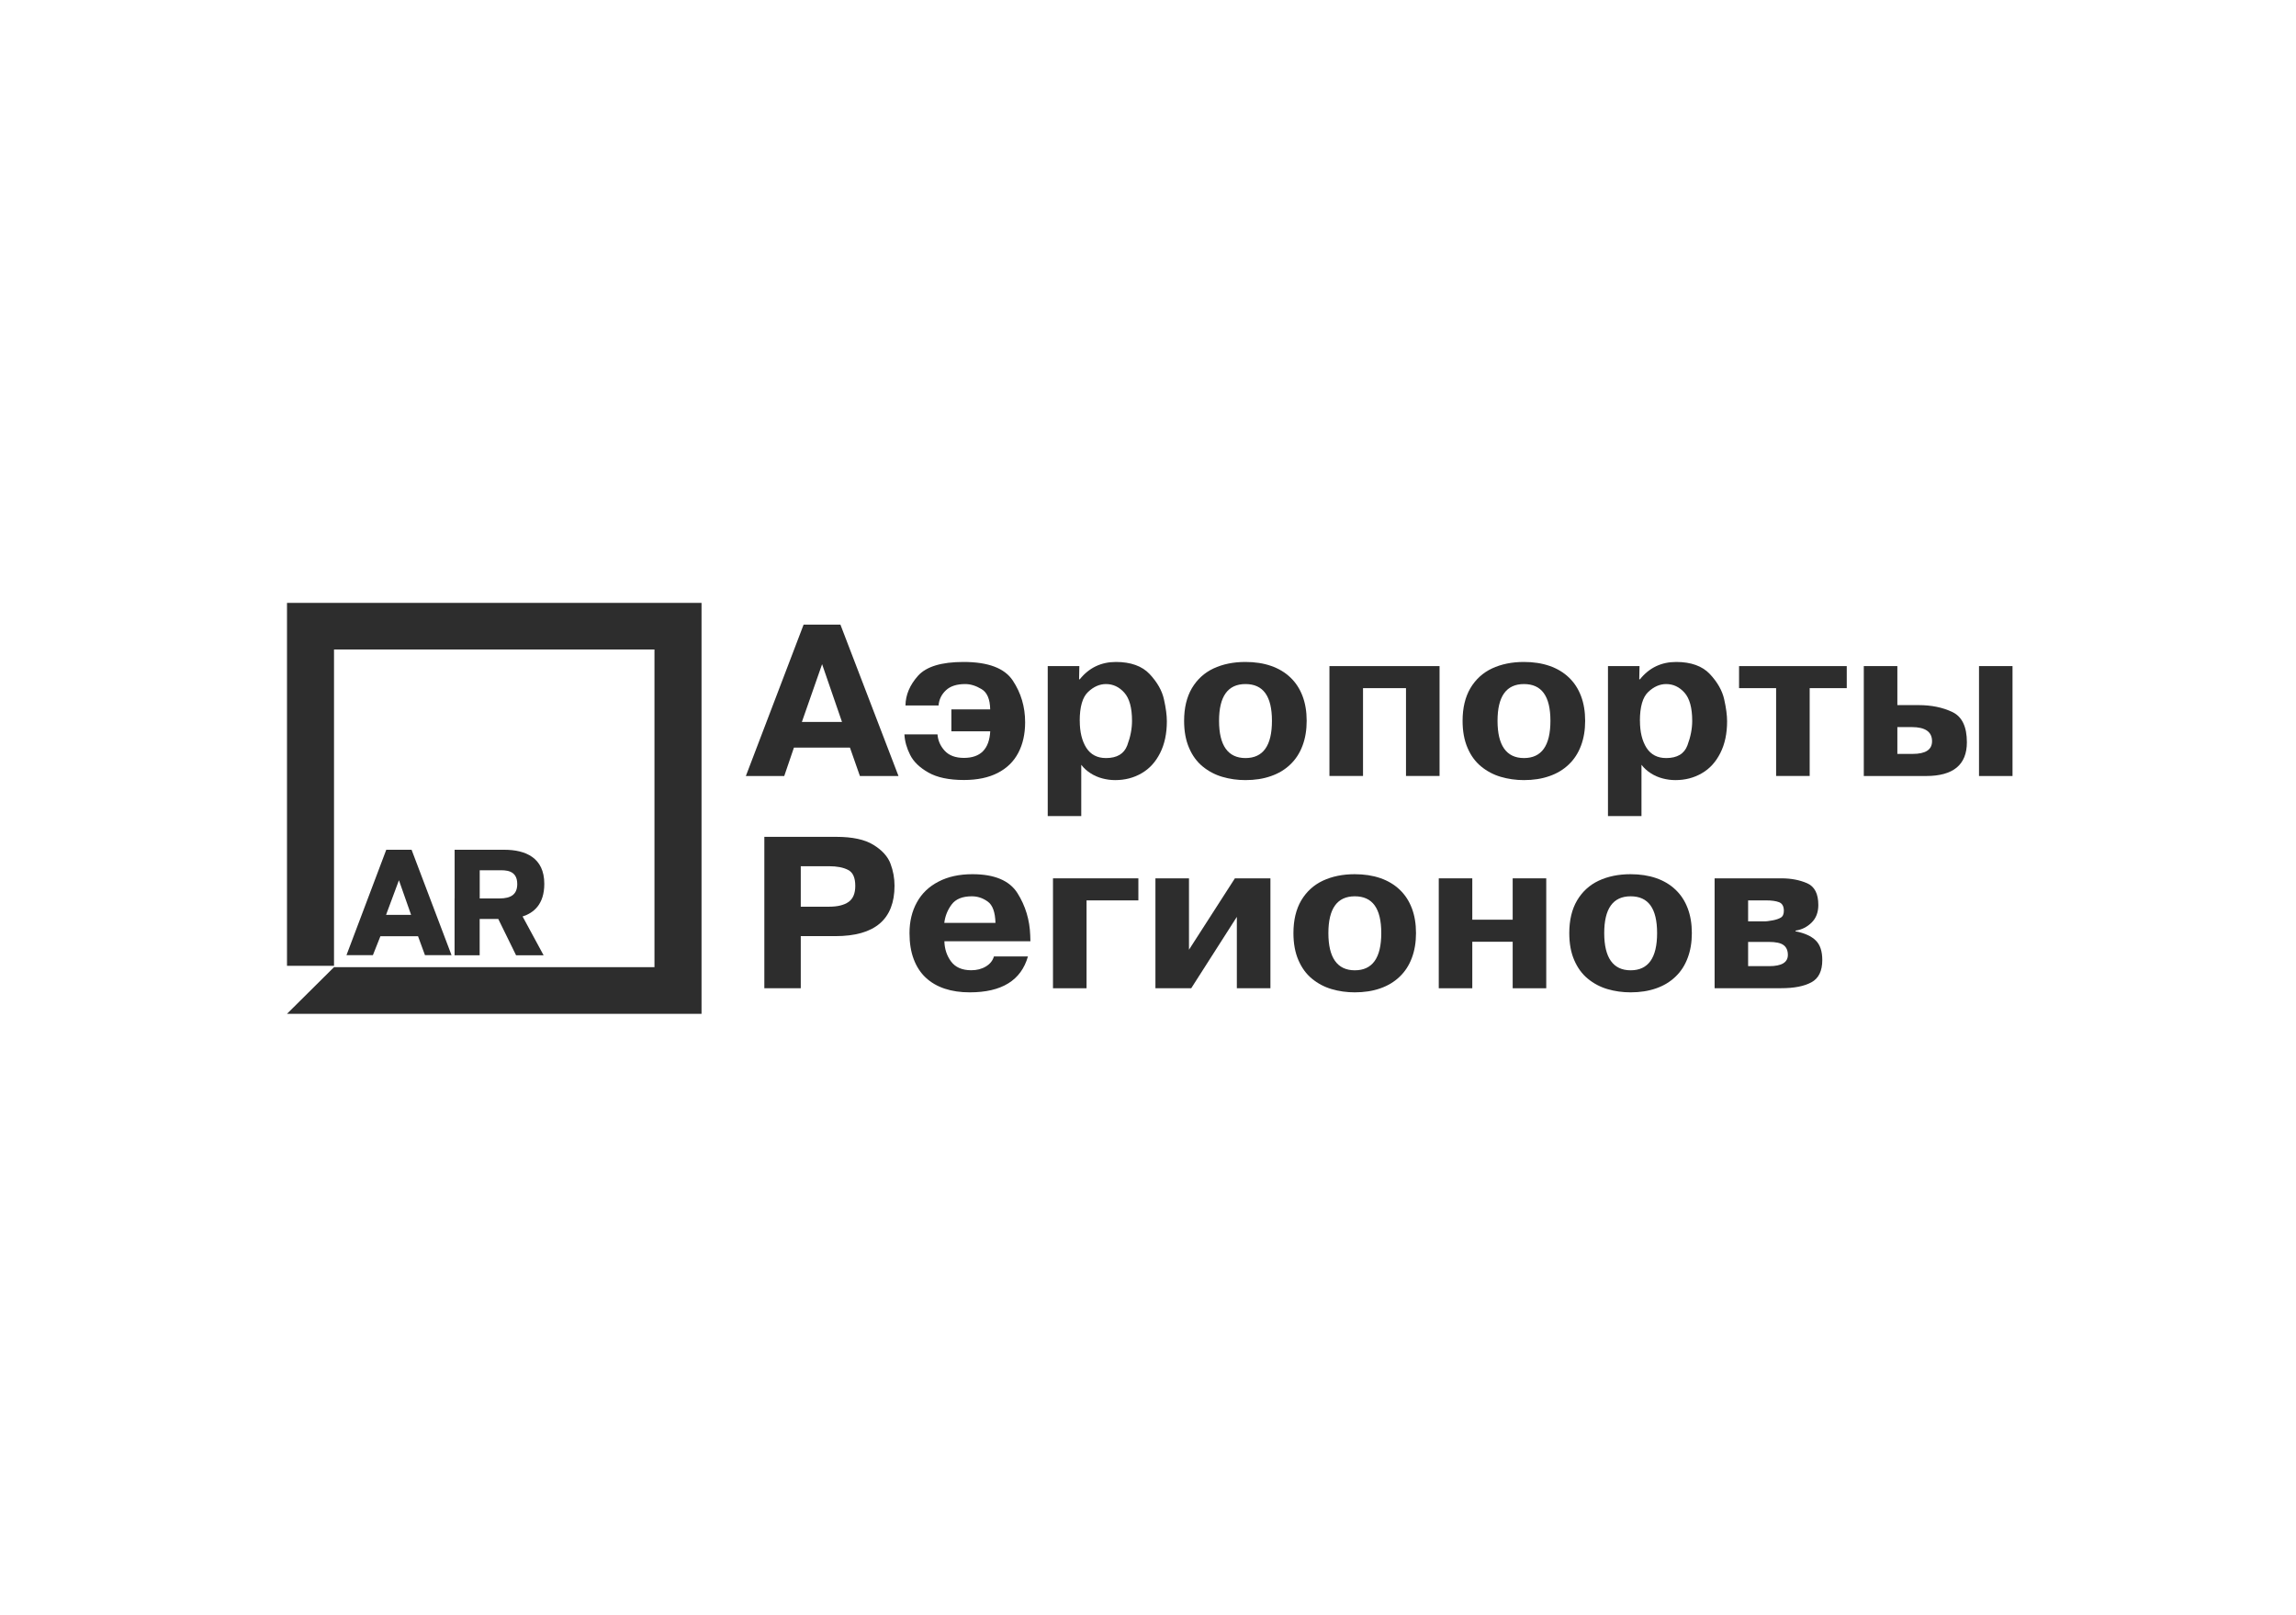<?xml version="1.0" encoding="UTF-8"?> <svg xmlns="http://www.w3.org/2000/svg" width="128" height="90" viewBox="0 0 128 90" fill="none"><g clip-path="url(#clip0_463_18329)"><path fill-rule="evenodd" clip-rule="evenodd" d="M16 33.6V53.827H18.621V36.197H36.486V53.903H18.621L16 56.503H39.11V33.6H16Z" fill="#2D2D2D"></path><path fill-rule="evenodd" clip-rule="evenodd" d="M22.945 47.36L25.173 53.236H23.692L23.305 52.18H21.207L20.788 53.236H19.315L21.534 47.36H22.948H22.945ZM22.919 50.99L22.24 49.059L21.522 50.99H22.919Z" fill="#2D2D2D"></path><path fill-rule="evenodd" clip-rule="evenodd" d="M30.344 49.258C30.344 47.804 29.302 47.36 28.107 47.36H25.345V50.074H26.744V48.503H27.836C28.148 48.503 28.836 48.468 28.836 49.267C28.836 49.837 28.506 50.074 27.836 50.074H26.741H25.342V53.242H26.741V51.218H27.779L28.771 53.242H30.306L29.134 51.078C29.754 50.879 30.344 50.399 30.344 49.261V49.258Z" fill="#2D2D2D"></path><path fill-rule="evenodd" clip-rule="evenodd" d="M44.798 34.811H46.852L50.09 43.25H47.939L47.384 41.667H44.261L43.721 43.25H41.581L44.801 34.811H44.798ZM44.704 40.237H46.941L45.831 37.017L44.704 40.237Z" fill="#2D2D2D"></path><path fill-rule="evenodd" clip-rule="evenodd" d="M53.038 40.763V39.535H55.202C55.193 38.967 55.031 38.587 54.715 38.403C54.399 38.215 54.101 38.125 53.812 38.125C53.342 38.125 52.982 38.239 52.737 38.47C52.492 38.698 52.351 38.982 52.324 39.318H50.479C50.488 38.724 50.724 38.172 51.182 37.66C51.642 37.151 52.483 36.893 53.717 36.893C55.09 36.893 56.005 37.239 56.462 37.929C56.92 38.619 57.15 39.394 57.15 40.254C57.15 40.907 57.023 41.474 56.769 41.957C56.515 42.442 56.135 42.814 55.624 43.077C55.113 43.34 54.485 43.472 53.741 43.472C52.906 43.472 52.247 43.334 51.757 43.056C51.267 42.779 50.928 42.451 50.739 42.071C50.547 41.693 50.441 41.31 50.42 40.93H52.265C52.289 41.269 52.422 41.574 52.664 41.84C52.908 42.106 53.266 42.24 53.738 42.24C54.662 42.24 55.152 41.746 55.205 40.757H53.041L53.038 40.763Z" fill="#2D2D2D"></path><path fill-rule="evenodd" clip-rule="evenodd" d="M58.41 37.124H60.172L60.158 37.859H60.196C60.715 37.215 61.389 36.893 62.212 36.893C63.035 36.893 63.673 37.121 64.095 37.572C64.517 38.025 64.783 38.493 64.889 38.976C64.998 39.459 65.051 39.865 65.051 40.199C65.051 40.88 64.927 41.471 64.674 41.971C64.423 42.469 64.08 42.846 63.641 43.097C63.204 43.352 62.714 43.478 62.171 43.478C61.929 43.478 61.69 43.446 61.456 43.384C61.22 43.323 61.002 43.226 60.798 43.097C60.594 42.966 60.42 42.811 60.279 42.624V45.481H58.41V37.124ZM60.196 40.175C60.196 40.798 60.32 41.298 60.562 41.679C60.807 42.059 61.173 42.249 61.657 42.249C62.271 42.249 62.666 42.015 62.844 41.541C63.021 41.07 63.109 40.614 63.109 40.175C63.109 39.45 62.965 38.926 62.681 38.607C62.395 38.286 62.053 38.125 61.657 38.125C61.303 38.125 60.969 38.271 60.66 38.564C60.349 38.856 60.193 39.394 60.193 40.178L60.196 40.175Z" fill="#2D2D2D"></path><path fill-rule="evenodd" clip-rule="evenodd" d="M69.434 43.478C68.98 43.478 68.549 43.416 68.141 43.296C67.734 43.176 67.371 42.983 67.049 42.72C66.728 42.457 66.474 42.115 66.291 41.685C66.105 41.258 66.013 40.755 66.013 40.175C66.013 39.456 66.158 38.85 66.447 38.356C66.739 37.864 67.141 37.496 67.651 37.256C68.165 37.016 68.758 36.893 69.428 36.893C69.96 36.893 70.438 36.966 70.86 37.113C71.282 37.259 71.642 37.475 71.94 37.759C72.238 38.043 72.462 38.388 72.616 38.795C72.769 39.198 72.846 39.66 72.846 40.175C72.846 40.69 72.769 41.149 72.613 41.562C72.459 41.974 72.232 42.322 71.934 42.606C71.636 42.893 71.279 43.109 70.854 43.255C70.432 43.405 69.957 43.478 69.428 43.478H69.434ZM69.434 42.249C70.417 42.249 70.91 41.559 70.91 40.175C70.91 38.792 70.417 38.125 69.434 38.125C68.451 38.125 67.961 38.809 67.961 40.175C67.961 41.541 68.454 42.249 69.434 42.249Z" fill="#2D2D2D"></path><path fill-rule="evenodd" clip-rule="evenodd" d="M75.987 38.353V43.247H74.115V37.124H80.254V43.247H78.383V38.353H75.987Z" fill="#2D2D2D"></path><path fill-rule="evenodd" clip-rule="evenodd" d="M84.959 43.478C84.505 43.478 84.074 43.416 83.666 43.296C83.259 43.176 82.896 42.983 82.574 42.72C82.253 42.457 81.999 42.115 81.816 41.685C81.63 41.258 81.538 40.755 81.538 40.175C81.538 39.456 81.683 38.85 81.972 38.356C82.264 37.864 82.666 37.496 83.176 37.256C83.69 37.016 84.283 36.893 84.953 36.893C85.484 36.893 85.963 36.966 86.385 37.113C86.807 37.259 87.167 37.475 87.465 37.759C87.763 38.043 87.987 38.388 88.141 38.795C88.294 39.198 88.371 39.66 88.371 40.175C88.371 40.69 88.294 41.149 88.138 41.562C87.984 41.974 87.757 42.322 87.459 42.606C87.161 42.893 86.804 43.109 86.379 43.255C85.957 43.405 85.481 43.478 84.953 43.478H84.959ZM84.959 42.249C85.942 42.249 86.435 41.559 86.435 40.175C86.435 38.792 85.942 38.125 84.959 38.125C83.976 38.125 83.486 38.809 83.486 40.175C83.486 41.541 83.979 42.249 84.959 42.249Z" fill="#2D2D2D"></path><path fill-rule="evenodd" clip-rule="evenodd" d="M89.64 37.124H91.402L91.387 37.859H91.426C91.945 37.215 92.618 36.893 93.445 36.893C94.271 36.893 94.906 37.121 95.328 37.572C95.75 38.025 96.015 38.493 96.122 38.976C96.231 39.459 96.284 39.865 96.284 40.199C96.284 40.88 96.16 41.471 95.906 41.971C95.655 42.469 95.313 42.846 94.873 43.097C94.436 43.352 93.946 43.478 93.403 43.478C93.161 43.478 92.922 43.446 92.689 43.384C92.453 43.323 92.234 43.226 92.031 43.097C91.827 42.966 91.653 42.811 91.511 42.624V45.481H89.643V37.124H89.64ZM91.426 40.175C91.426 40.798 91.55 41.298 91.792 41.679C92.037 42.059 92.403 42.249 92.887 42.249C93.501 42.249 93.896 42.015 94.073 41.541C94.25 41.07 94.339 40.614 94.339 40.175C94.339 39.45 94.194 38.926 93.911 38.607C93.625 38.286 93.282 38.125 92.887 38.125C92.533 38.125 92.199 38.271 91.889 38.564C91.579 38.856 91.423 39.394 91.423 40.178L91.426 40.175Z" fill="#2D2D2D"></path><path fill-rule="evenodd" clip-rule="evenodd" d="M99.017 38.353H96.951V37.124H102.955V38.353H100.888V43.247H99.017V38.353Z" fill="#2D2D2D"></path><path fill-rule="evenodd" clip-rule="evenodd" d="M103.905 37.124H105.776V39.298H106.96C107.674 39.298 108.303 39.426 108.843 39.684C109.383 39.941 109.652 40.503 109.652 41.369C109.652 42.624 108.893 43.25 107.373 43.25H103.905V37.124ZM105.776 40.526V42.018H106.626C107.349 42.018 107.71 41.784 107.71 41.31C107.71 40.787 107.332 40.523 106.579 40.523H105.776V40.526ZM110.328 37.124H112.196V43.25H110.328V37.124Z" fill="#2D2D2D"></path><path fill-rule="evenodd" clip-rule="evenodd" d="M42.611 46.64H46.619C47.522 46.64 48.213 46.789 48.694 47.087C49.178 47.386 49.494 47.734 49.644 48.135C49.795 48.535 49.869 48.945 49.869 49.363C49.869 51.238 48.771 52.174 46.572 52.174H44.642V55.079H42.611V46.64ZM44.642 48.278V50.533H46.226C46.693 50.533 47.053 50.445 47.304 50.27C47.555 50.094 47.681 49.796 47.681 49.375C47.681 48.916 47.549 48.62 47.28 48.483C47.011 48.345 46.66 48.278 46.229 48.278H44.644H44.642Z" fill="#2D2D2D"></path><path fill-rule="evenodd" clip-rule="evenodd" d="M55.412 53.306H57.307C56.926 54.64 55.846 55.307 54.06 55.307C53.546 55.307 53.083 55.24 52.667 55.102C52.254 54.965 51.9 54.76 51.607 54.485C51.315 54.213 51.091 53.865 50.937 53.453C50.781 53.04 50.704 52.557 50.704 52.005C50.704 51.352 50.843 50.782 51.117 50.288C51.389 49.793 51.79 49.41 52.322 49.135C52.85 48.86 53.478 48.722 54.211 48.722C55.444 48.722 56.282 49.077 56.725 49.781C57.168 50.486 57.404 51.267 57.434 52.121L57.445 52.458H52.649C52.658 52.885 52.782 53.262 53.021 53.587C53.263 53.912 53.638 54.075 54.146 54.075C54.453 54.075 54.724 54.008 54.957 53.868C55.19 53.73 55.344 53.54 55.412 53.303V53.306ZM52.646 51.437H55.497C55.48 50.837 55.338 50.44 55.063 50.246C54.792 50.05 54.497 49.954 54.181 49.954C53.656 49.954 53.278 50.106 53.051 50.413C52.823 50.72 52.688 51.063 52.643 51.437H52.646Z" fill="#2D2D2D"></path><path fill-rule="evenodd" clip-rule="evenodd" d="M60.574 50.182V55.079H58.703V48.953H63.463V50.182H60.574Z" fill="#2D2D2D"></path><path fill-rule="evenodd" clip-rule="evenodd" d="M66.285 52.931L68.844 48.953H70.825V55.079H68.953V51.1L66.409 55.079H64.414V48.953H66.285V52.931Z" fill="#2D2D2D"></path><path fill-rule="evenodd" clip-rule="evenodd" d="M75.529 55.307C75.075 55.307 74.644 55.246 74.236 55.126C73.829 55.006 73.466 54.813 73.144 54.549C72.823 54.286 72.572 53.944 72.386 53.514C72.2 53.087 72.108 52.584 72.108 52.005C72.108 51.285 72.253 50.679 72.542 50.185C72.835 49.694 73.236 49.325 73.746 49.085C74.26 48.845 74.853 48.722 75.523 48.722C76.055 48.722 76.533 48.796 76.955 48.942C77.377 49.088 77.737 49.305 78.035 49.588C78.333 49.872 78.557 50.217 78.711 50.624C78.864 51.028 78.941 51.49 78.941 52.005C78.941 52.519 78.864 52.979 78.708 53.391C78.555 53.803 78.327 54.152 78.029 54.435C77.731 54.722 77.374 54.938 76.949 55.085C76.527 55.234 76.052 55.307 75.523 55.307H75.529ZM75.529 54.078C76.512 54.078 77.005 53.388 77.005 52.005C77.005 50.621 76.512 49.954 75.529 49.954C74.546 49.954 74.056 50.639 74.056 52.005C74.056 53.371 74.549 54.078 75.529 54.078Z" fill="#2D2D2D"></path><path fill-rule="evenodd" clip-rule="evenodd" d="M82.079 52.487V55.079H80.21V48.953H82.079V51.258H84.331V48.953H86.202V55.079H84.331V52.487H82.079Z" fill="#2D2D2D"></path><path fill-rule="evenodd" clip-rule="evenodd" d="M90.906 55.307C90.452 55.307 90.021 55.246 89.614 55.126C89.207 55.006 88.843 54.813 88.522 54.549C88.2 54.286 87.949 53.944 87.763 53.514C87.577 53.087 87.486 52.584 87.486 52.005C87.486 51.285 87.63 50.679 87.92 50.185C88.212 49.694 88.613 49.325 89.124 49.085C89.637 48.845 90.231 48.722 90.901 48.722C91.432 48.722 91.91 48.796 92.332 48.942C92.754 49.088 93.114 49.305 93.412 49.588C93.71 49.872 93.935 50.217 94.088 50.624C94.242 51.028 94.319 51.49 94.319 52.005C94.319 52.519 94.242 52.979 94.085 53.391C93.932 53.803 93.705 54.152 93.406 54.435C93.108 54.722 92.751 54.938 92.326 55.085C91.904 55.234 91.429 55.307 90.901 55.307H90.906ZM90.906 54.078C91.889 54.078 92.382 53.388 92.382 52.005C92.382 50.621 91.889 49.954 90.906 49.954C89.924 49.954 89.434 50.639 89.434 52.005C89.434 53.371 89.927 54.078 90.906 54.078Z" fill="#2D2D2D"></path><path fill-rule="evenodd" clip-rule="evenodd" d="M95.588 48.953H99.315C99.858 48.953 100.337 49.047 100.75 49.228C101.163 49.41 101.37 49.813 101.37 50.437C101.37 50.849 101.243 51.179 100.992 51.422C100.741 51.668 100.443 51.817 100.1 51.867V51.905C100.605 52.004 100.98 52.174 101.225 52.414C101.47 52.651 101.591 53.017 101.591 53.508C101.591 54.116 101.387 54.532 100.983 54.748C100.576 54.968 100.018 55.076 99.303 55.076H95.588V48.951V48.953ZM97.456 50.182V51.349H98.427C98.477 51.349 98.551 51.34 98.648 51.323C98.746 51.305 98.814 51.294 98.846 51.291C99.017 51.258 99.162 51.209 99.277 51.142C99.392 51.074 99.448 50.946 99.448 50.761C99.448 50.513 99.36 50.355 99.185 50.284C99.011 50.217 98.769 50.182 98.465 50.182H97.456ZM97.456 52.496V53.847H98.628C99.324 53.847 99.672 53.639 99.672 53.221C99.672 52.975 99.593 52.794 99.433 52.674C99.274 52.554 98.996 52.496 98.604 52.496H97.459H97.456Z" fill="#2D2D2D"></path></g><defs><clipPath id="clip0_463_18329"><rect width="96.196" height="22.904" fill="white" transform="translate(16 33.6)"></rect></clipPath></defs></svg> 